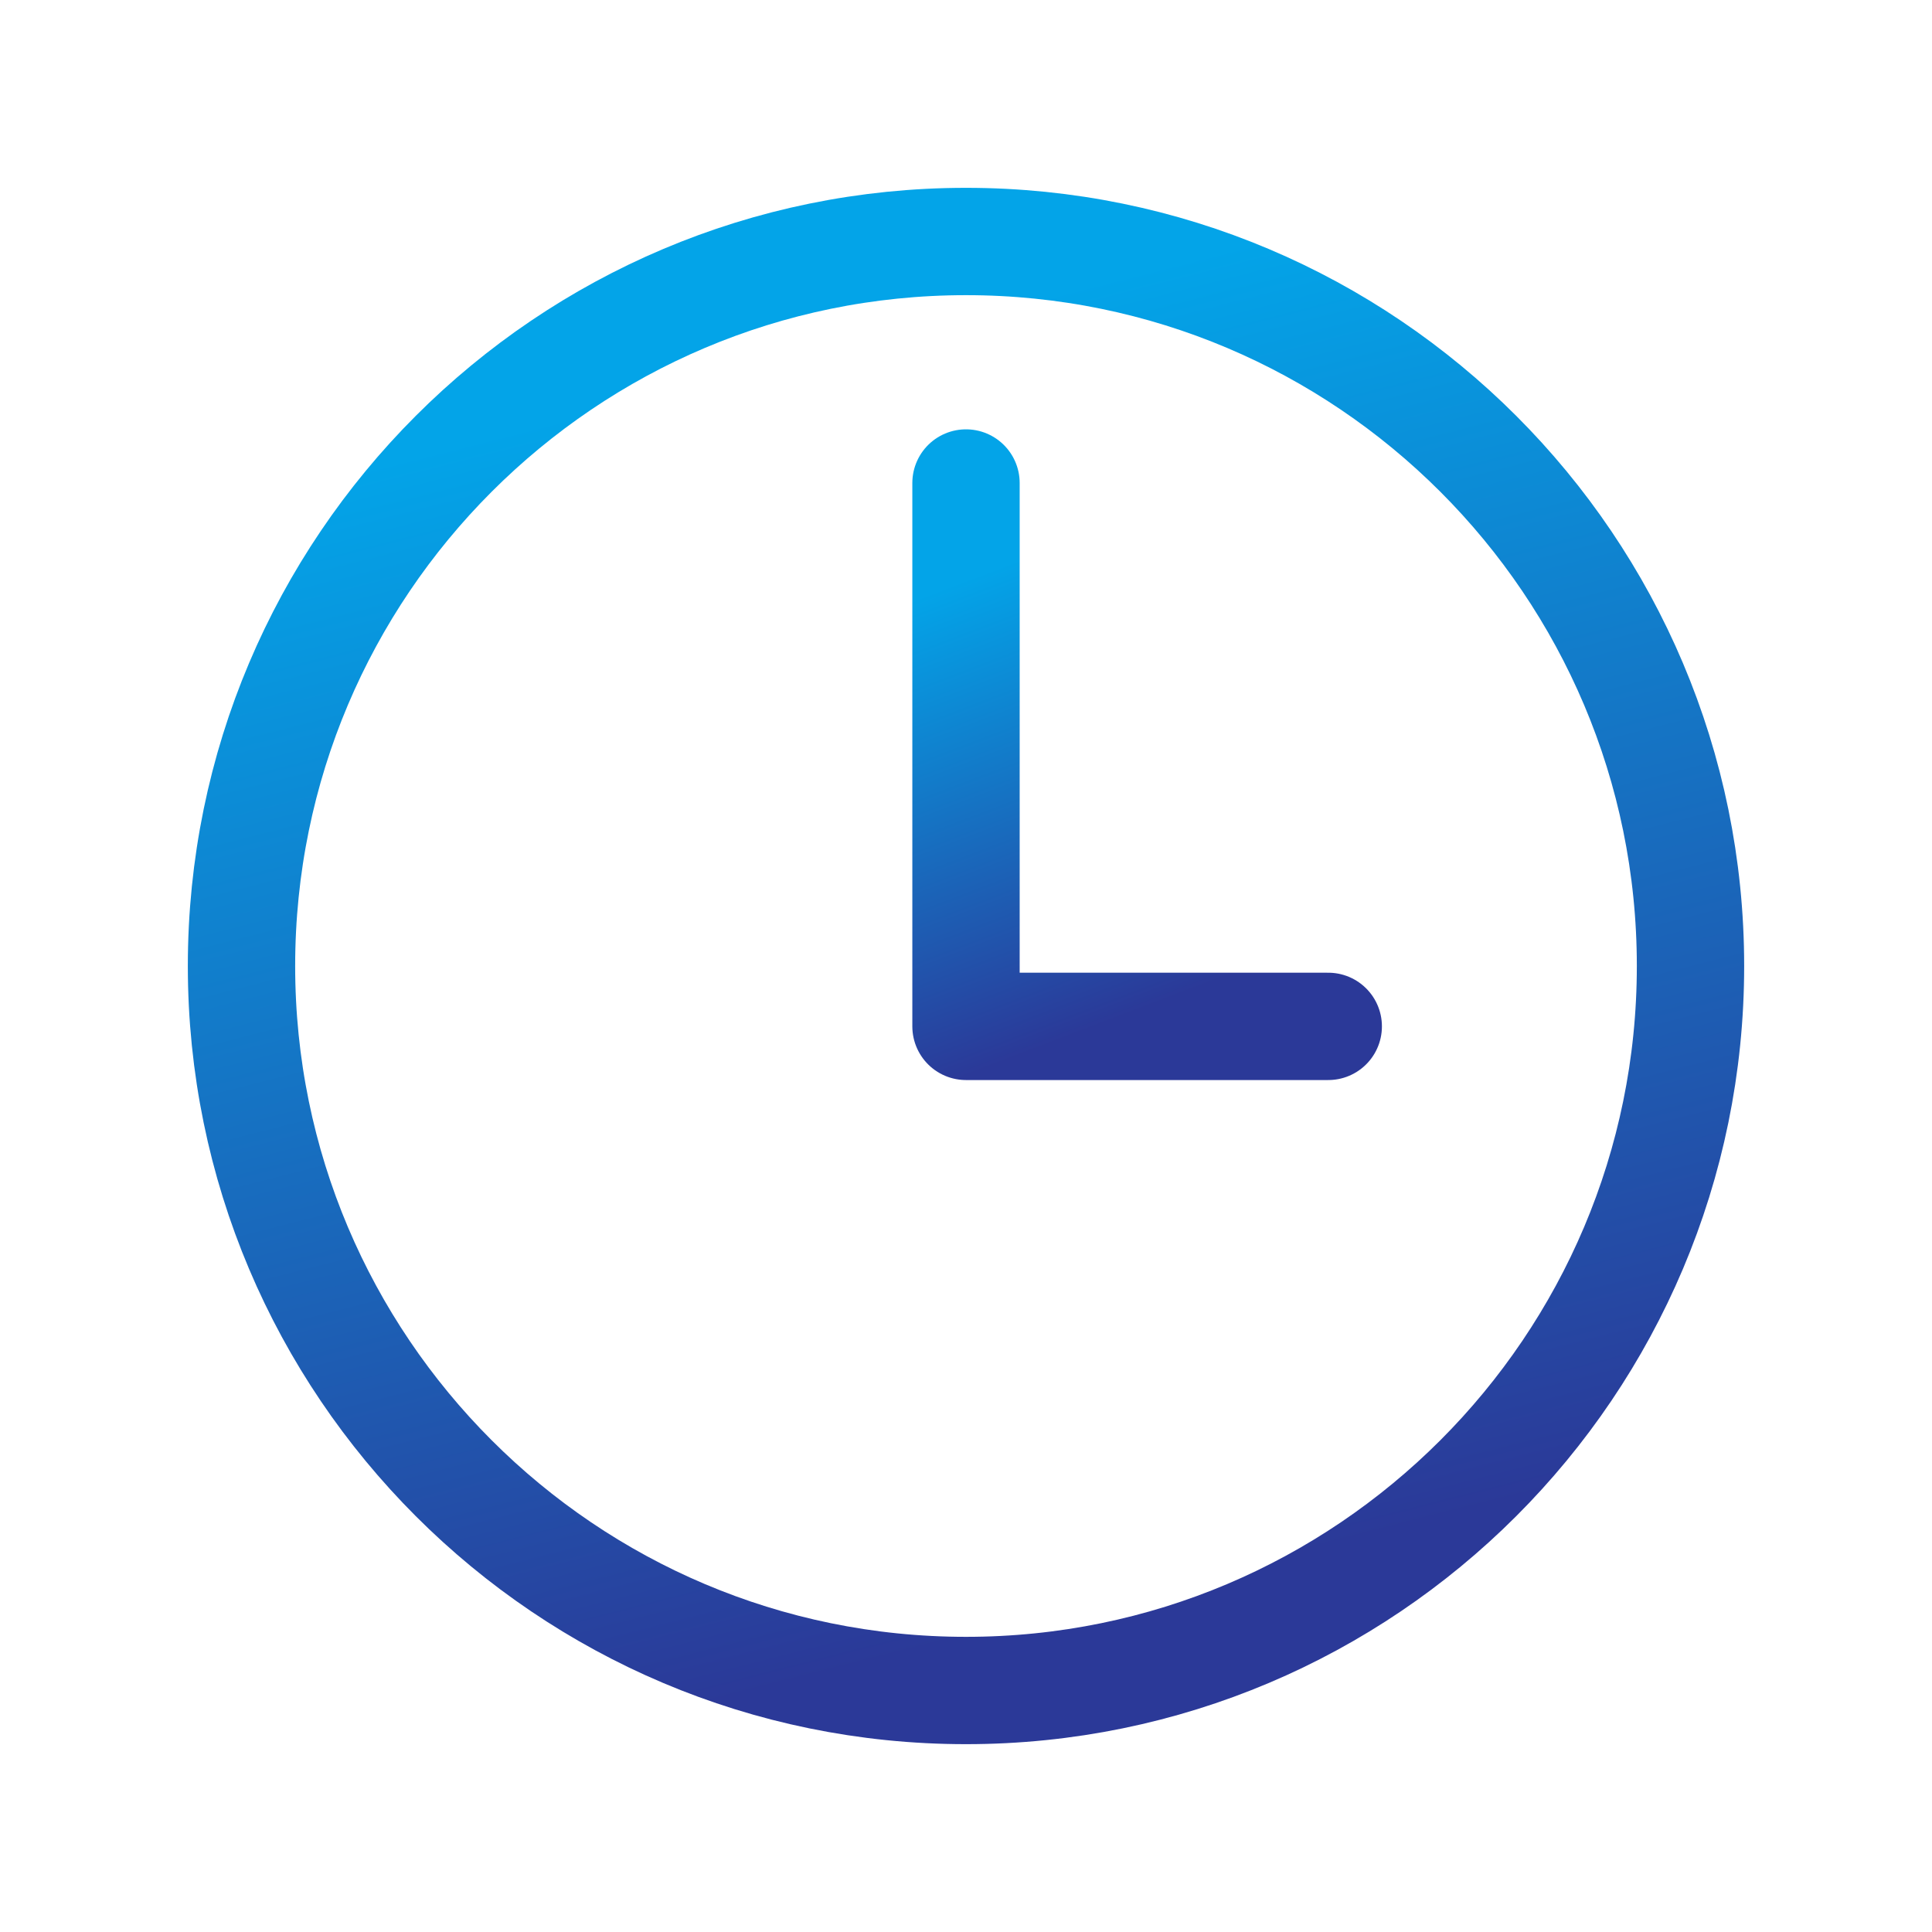 <?xml version="1.0" encoding="UTF-8"?> <svg xmlns="http://www.w3.org/2000/svg" width="36" height="36" viewBox="0 0 36 36" fill="none"> <path d="M18 4.5C10.547 4.5 4.5 10.547 4.5 18C4.5 25.453 10.547 31.5 18 31.5C25.453 31.5 31.5 25.453 31.5 18C31.5 10.547 25.453 4.5 18 4.5Z" stroke="url(#paint0_linear_761_1557)" stroke-width="2" stroke-miterlimit="10"></path> <path d="M18 9V19.125H24.75" stroke="url(#paint1_linear_761_1557)" stroke-width="2" stroke-linecap="round" stroke-linejoin="round"></path> <defs> <linearGradient id="paint0_linear_761_1557" x1="13.359" y1="7.031" x2="19.266" y2="30.234" gradientUnits="userSpaceOnUse"> <stop stop-color="#03A4E8"></stop> <stop offset="1" stop-color="#2B3998"></stop> </linearGradient> <linearGradient id="paint1_linear_761_1557" x1="20.215" y1="9.949" x2="23.302" y2="18.035" gradientUnits="userSpaceOnUse"> <stop stop-color="#03A4E8"></stop> <stop offset="1" stop-color="#2B3998"></stop> </linearGradient> </defs> </svg> 